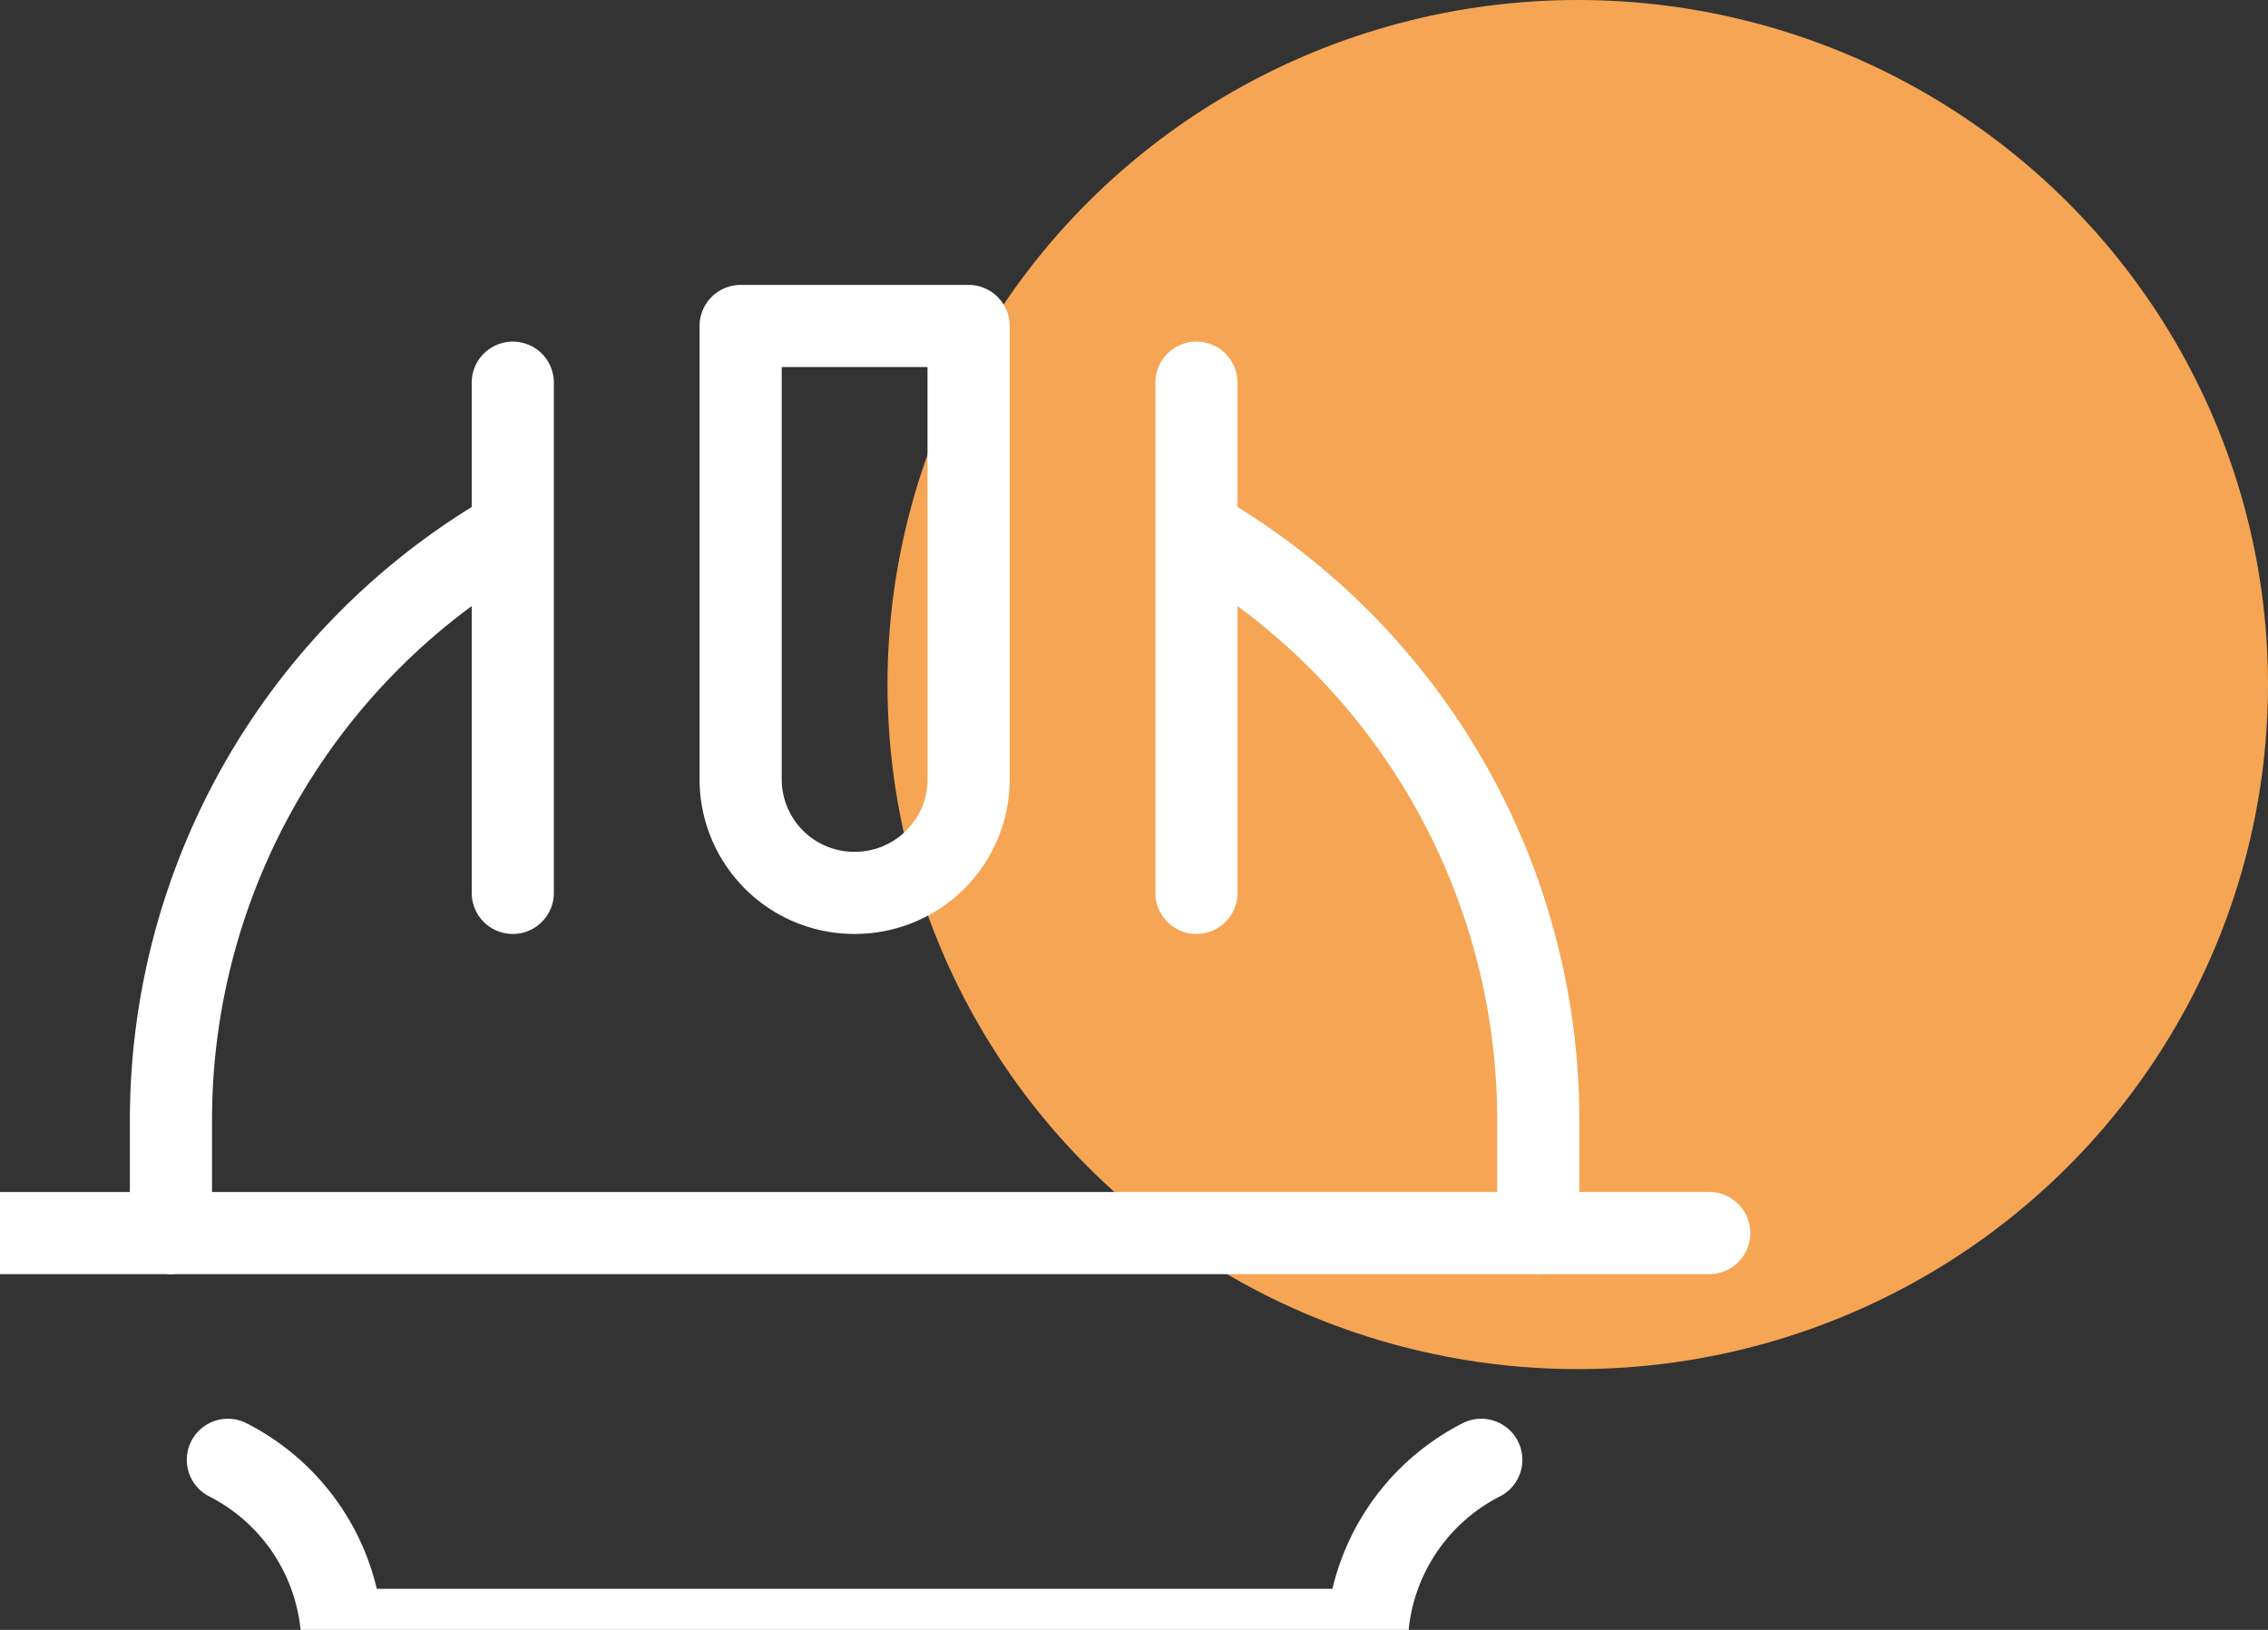 <svg width="32" height="23" xmlns="http://www.w3.org/2000/svg"><rect width="100%" height="100%" fill="#333333" stroke="none"/><g fill="none" fill-rule="evenodd"><ellipse fill="#FFAB57" opacity=".95" cx="22.261" cy="9.66" rx="9.739" ry="9.66"/><path d="M7.235 7.484a9.592 9.592 0 00-4.823 8.32v1.6m14.469-9.92a9.592 9.592 0 014.823 8.32v1.6M7.235 5.4v7.2m9.646-7.2v7.2M13.666 11c0 .884-.72 1.6-1.608 1.6A1.604 1.604 0 0110.45 11V4.6h3.216V11zM0 17.4h24.116M3.215 20.6A2.959 2.959 0 014.823 23h14.47a2.959 2.959 0 011.607-2.4" stroke="#FFF" stroke-linecap="round" stroke-linejoin="round" stroke-width="1.159"/></g></svg>
